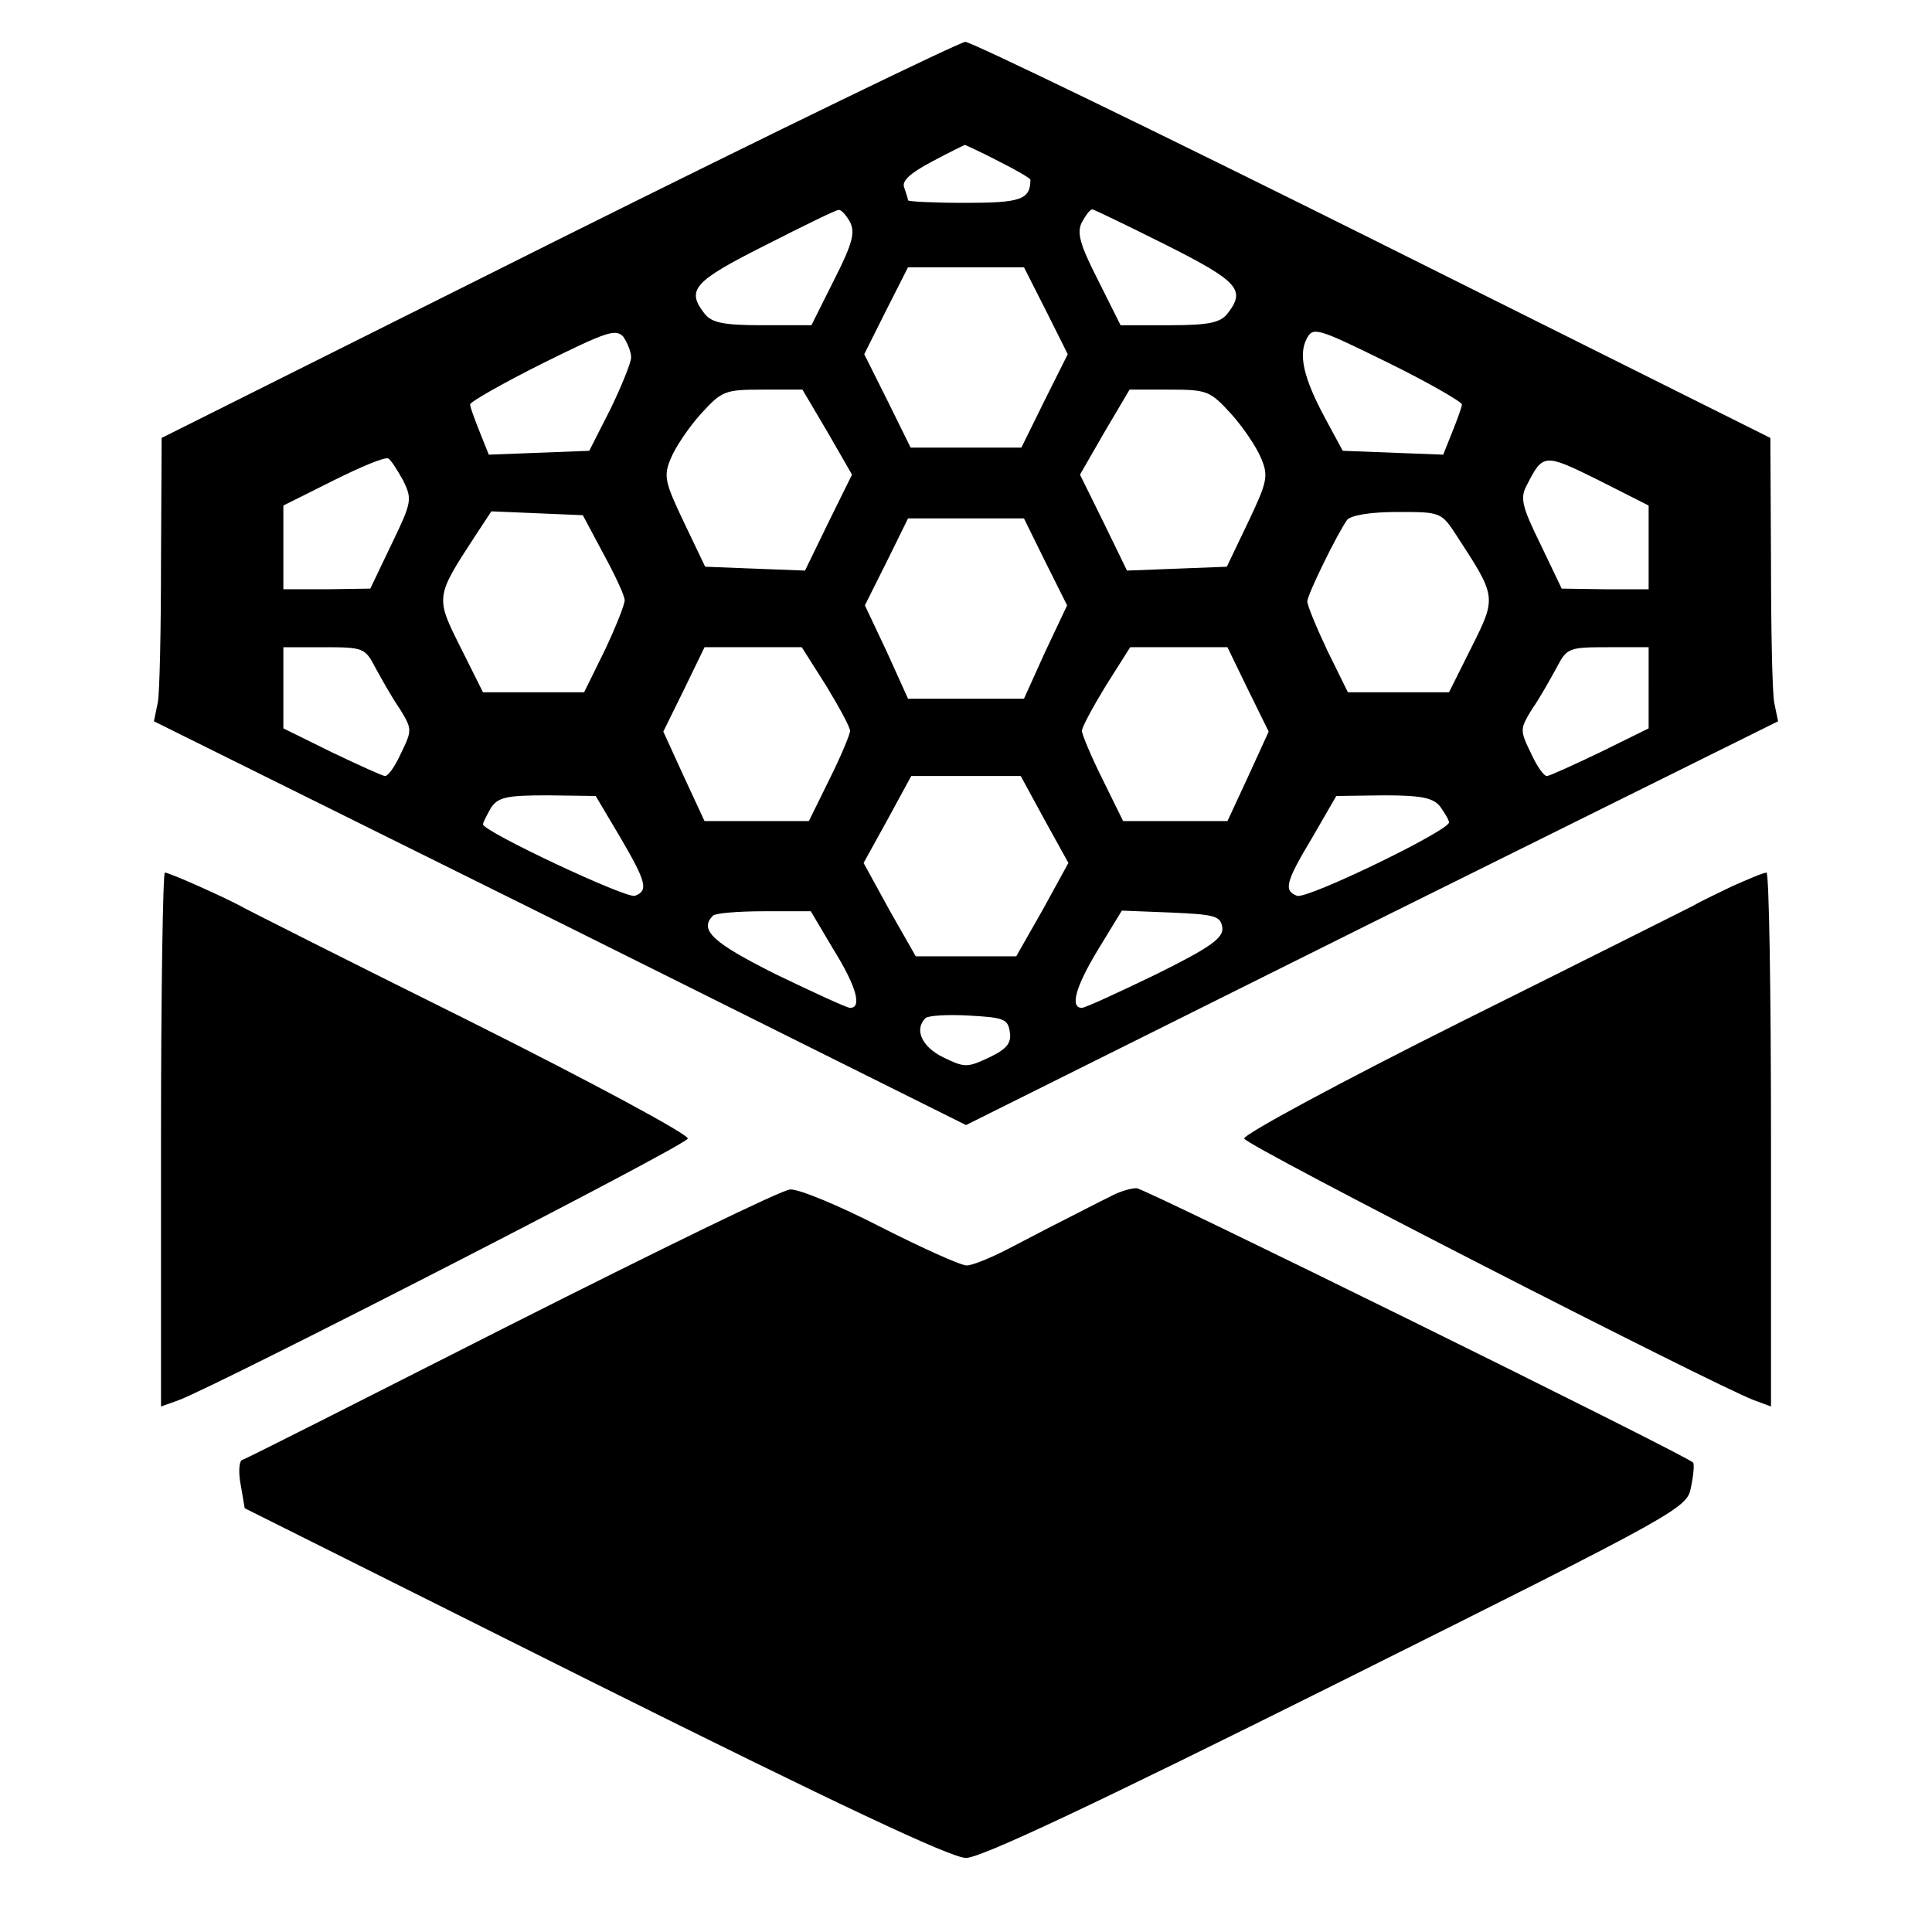 <?xml version="1.0" encoding="UTF-8"?>
          <svg version="1.0" xmlns="http://www.w3.org/2000/svg"
                    width="20pt" height="20pt" viewBox="0 0 300 299"
                    preserveAspectRatio="xMidYMid meet">
                    <g transform="translate(0,299) scale(0.1,-0.1)"
                         fill="#000000" stroke="none">
                         <path d="M867 2623 l-616 -308 -1 -191 c0 -105 -2 -204 -5 -220 l-6 -29 631
-313 630 -314 630 314 631 313 -6 29 c-3 16 -5 115 -5 220 l-1 191 -617 308
c-339 169 -624 307 -633 307 -8 0 -293 -138 -632 -307z m683 122 c28 -14 50
-27 50 -29 0 -31 -15 -36 -101 -36 -49 0 -89 2 -89 4 0 2 -3 11 -6 20 -4 10 9
22 43 40 26 14 49 25 51 26 1 0 25 -11 52 -25z m-230 -95 c8 -16 4 -33 -25
-90 l-35 -70 -77 0 c-60 0 -78 4 -89 18 -29 37 -17 50 94 106 59 30 110 55
114 55 4 1 12 -8 18 -19z m490 -35 c113 -57 125 -70 96 -107 -11 -14 -29 -18
-89 -18 l-77 0 -35 70 c-29 57 -33 74 -25 90 6 11 13 20 16 20 2 0 54 -25 114
-55z m-186 -102 l34 -68 -36 -72 -36 -73 -86 0 -86 0 -36 73 -36 72 34 68 34
67 90 0 90 0 34 -67z m-644 -73 c0 -8 -15 -45 -32 -80 l-33 -65 -78 -3 -78 -3
-14 35 c-8 20 -15 39 -15 43 0 4 51 33 113 64 99 49 113 54 125 41 6 -9 12
-23 12 -32z m1290 -73 c0 -4 -7 -23 -15 -43 l-14 -35 -78 3 -78 3 -27 50 c-34
63 -42 99 -29 124 10 19 16 17 126 -37 63 -31 115 -61 115 -65z m-985 -43 l38
-66 -37 -75 -36 -74 -78 3 -77 3 -33 69 c-30 63 -32 72 -20 100 7 17 28 48 46
68 33 36 37 38 96 38 l62 0 39 -66z m627 28 c18 -20 39 -51 46 -68 12 -28 10
-37 -20 -100 l-33 -69 -77 -3 -78 -3 -36 74 -37 75 38 66 39 66 62 0 c59 0 63
-2 96 -38z m-1286 -103 c14 -29 14 -33 -18 -99 l-33 -69 -67 -1 -68 0 0 65 0
65 78 39 c42 21 80 37 85 34 4 -2 14 -18 23 -34z m1934 -104 l0 -65 -67 0 -68
1 -33 69 c-29 59 -32 72 -21 92 25 49 27 49 110 8 l79 -40 0 -65z m-1623 -10
c18 -33 33 -65 33 -72 0 -7 -14 -42 -31 -78 l-32 -65 -78 0 -79 0 -35 70 c-39
78 -39 78 23 173 l25 38 71 -3 71 -3 32 -60z m1325 28 c62 -95 62 -95 23 -173
l-35 -70 -79 0 -78 0 -32 65 c-17 36 -31 70 -31 76 0 11 48 108 62 127 7 7 36
12 78 12 67 0 68 0 92 -37z m-639 -40 l34 -68 -34 -72 -33 -73 -90 0 -90 0
-33 73 -34 72 34 68 33 67 90 0 90 0 33 -67z m-1040 -165 c10 -18 26 -47 38
-64 19 -31 19 -33 2 -68 -9 -20 -20 -36 -25 -36 -4 0 -41 17 -83 37 l-75 37 0
63 0 63 63 0 c61 0 64 -1 80 -32z m700 -28 c20 -33 37 -64 37 -70 0 -5 -14
-39 -32 -75 l-32 -65 -81 0 -81 0 -32 69 -32 70 32 65 32 66 76 0 75 0 38 -60z
m655 -6 l32 -65 -32 -70 -32 -69 -81 0 -81 0 -32 65 c-18 36 -32 70 -32 75 0
6 17 37 37 70 l38 60 75 0 76 0 32 -66z m622 3 l0 -63 -75 -37 c-42 -20 -79
-37 -83 -37 -5 0 -16 16 -25 36 -17 35 -17 37 2 68 12 17 28 46 38 64 16 31
19 32 80 32 l63 0 0 -63z m-938 -205 l37 -67 -40 -73 -41 -72 -78 0 -78 0 -41
72 -40 73 37 67 37 68 85 0 85 0 37 -68z m-659 -27 c41 -70 44 -83 23 -91 -13
-5 -236 100 -236 111 0 3 6 14 12 25 11 17 24 20 88 20 l75 -1 38 -64z m1273
48 c7 -10 14 -21 14 -25 0 -13 -221 -120 -236 -114 -21 8 -18 21 24 91 l37 64
74 1 c59 0 76 -4 87 -17z m-942 -222 c36 -58 45 -91 26 -91 -5 0 -57 24 -115
52 -98 49 -120 69 -98 91 3 4 39 7 79 7 l73 0 35 -59z m604 34 c2 -16 -16 -30
-103 -73 -58 -28 -110 -52 -115 -52 -19 0 -10 33 26 92 l36 59 76 -3 c68 -3
77 -5 80 -23z m-330 -162 c3 -18 -5 -27 -32 -40 -34 -16 -38 -16 -71 0 -33 16
-46 43 -28 61 4 4 34 6 68 4 53 -3 60 -5 63 -25z"/>
                         <path d="M250 1226 l0 -415 28 10 c65 25 787 395 790 406 2 6 -148 87 -340
183 -189 94 -350 175 -358 180 -29 15 -107 50 -114 50 -3 0 -6 -187 -6 -414z"/>
                         <path d="M2690 1619 c-25 -12 -52 -25 -60 -30 -8 -4 -169 -85 -358 -179 -192
-96 -342 -177 -340 -183 3 -11 726 -381 791 -406 l27 -10 0 415 c0 227 -3 414
-7 414 -5 0 -28 -10 -53 -21z"/>
                         <path d="M795 939 c-225 -114 -414 -210 -419 -211 -5 -2 -6 -20 -2 -40 l6 -35
544 -272 c377 -188 553 -271 576 -271 23 0 199 83 576 271 541 270 544 272
550 306 4 19 5 35 3 37 -16 14 -852 426 -864 426 -10 0 -29 -6 -43 -14 -15 -7
-45 -23 -67 -34 -22 -11 -62 -32 -89 -46 -27 -14 -56 -26 -65 -26 -9 0 -69 27
-134 60 -64 33 -127 59 -140 58 -12 0 -206 -95 -432 -209z"/>
                    </g>
               </svg>
